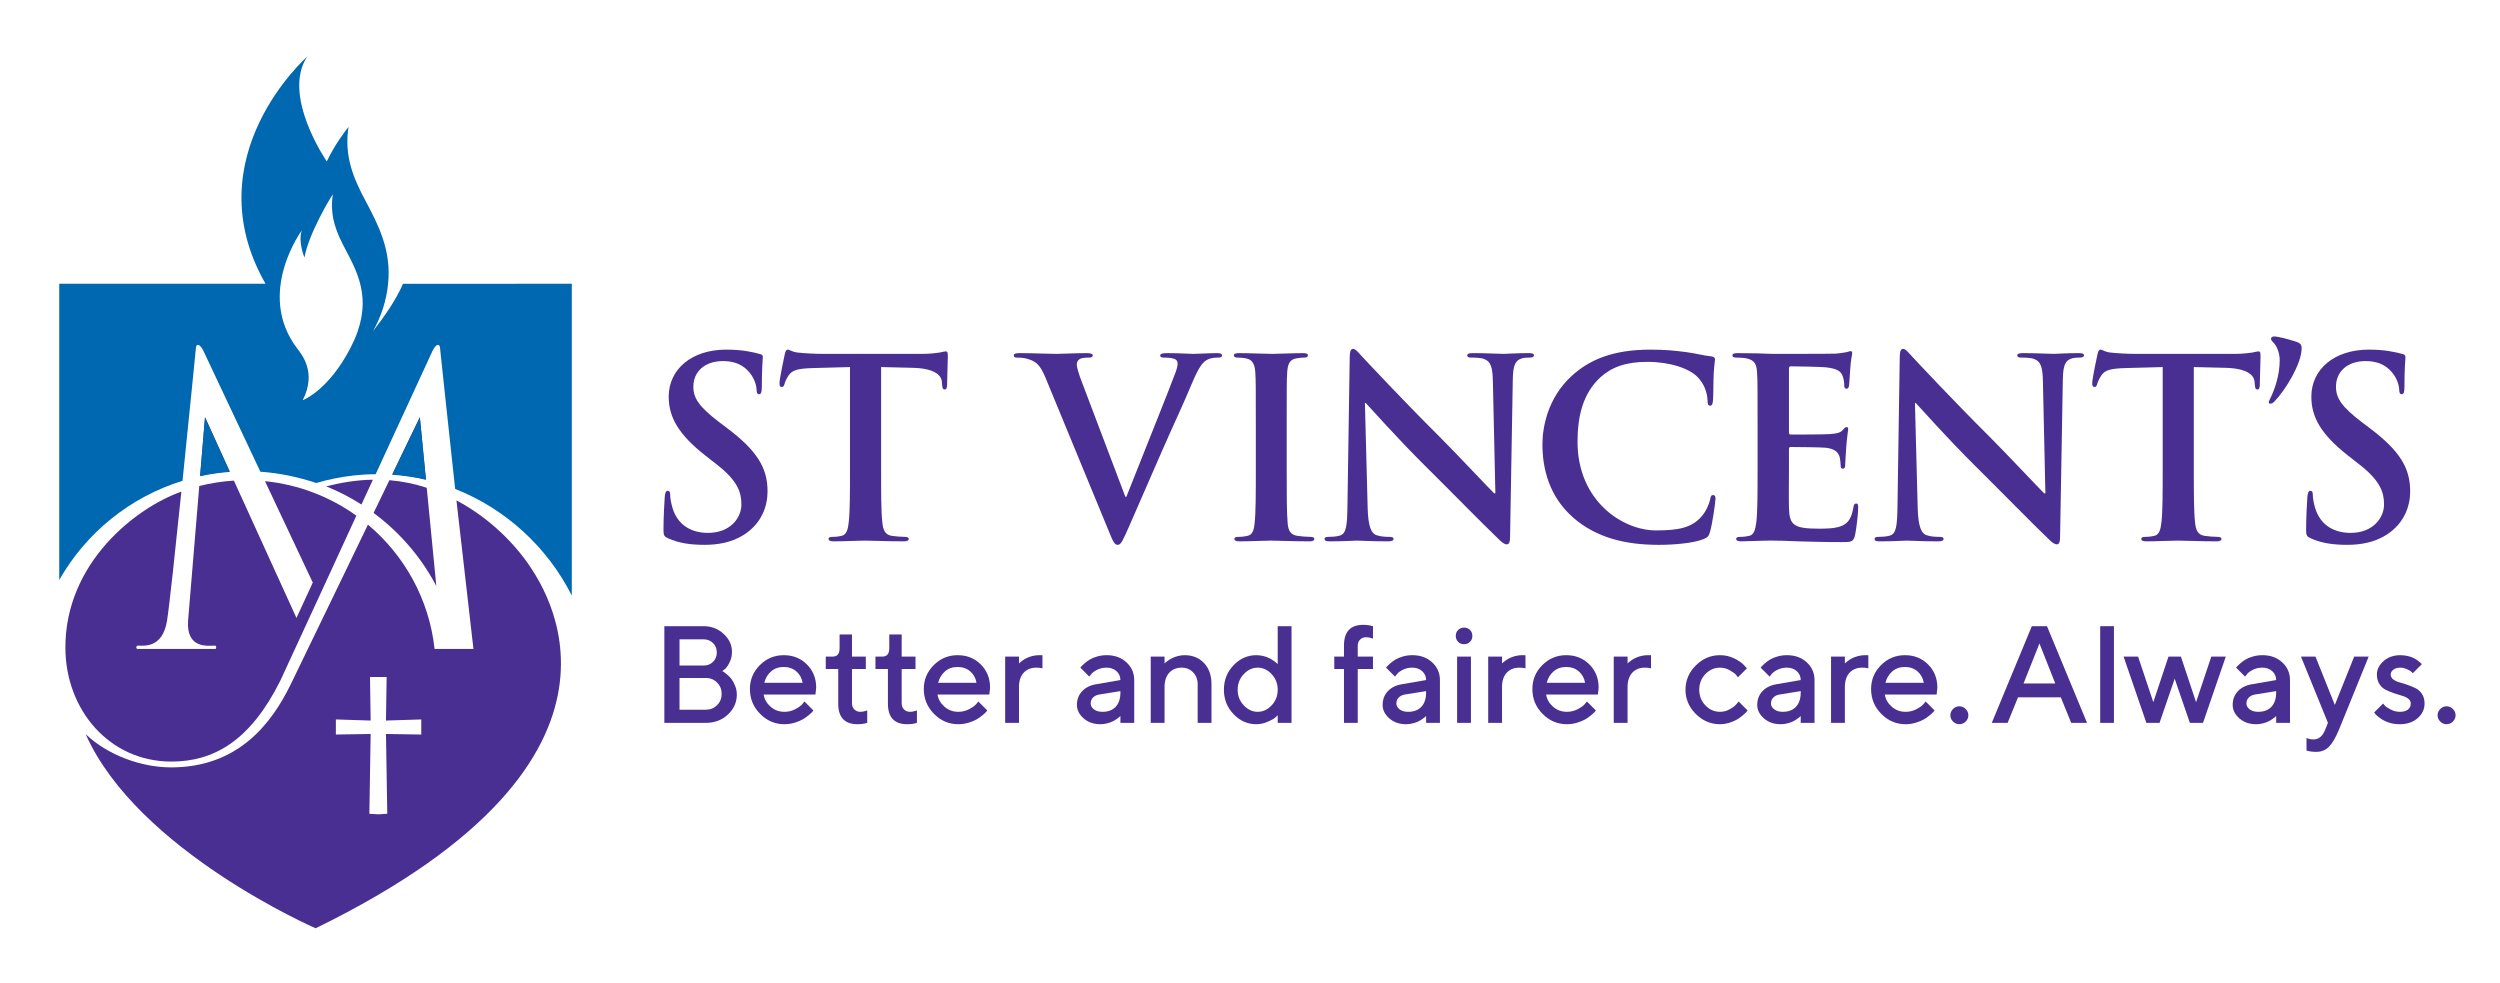<svg xmlns="http://www.w3.org/2000/svg" id="Artwork" viewBox="0 0 841.89 330.998"><path d="m225.023,181.299c-1.342-.587-1.594-1.006-1.594-2.851,0-4.612.336-9.642.42-10.984.083-1.258.334-2.181,1.006-2.181.755,0,.838.755.838,1.426,0,1.09.336,2.851.755,4.276,1.845,6.206,6.793,8.468,11.991,8.468,7.546,0,11.235-5.114,11.235-9.558,0-4.109-1.257-7.966-8.217-13.416l-3.857-3.019c-9.223-7.212-12.408-13.08-12.408-19.873,0-9.223,7.714-15.848,19.369-15.848,5.45,0,8.97.839,11.151,1.426.755.168,1.174.419,1.174,1.006,0,1.09-.336,3.522-.336,10.063,0,1.844-.251,2.515-.923,2.515-.587,0-.838-.504-.838-1.51,0-.755-.419-3.355-2.18-5.534-1.258-1.593-3.69-4.108-9.14-4.108-6.204,0-9.978,3.605-9.978,8.636,0,3.857,1.928,6.791,8.887,12.074l2.347,1.761c10.146,7.631,13.752,13.416,13.752,21.381,0,4.864-1.844,10.649-7.882,14.591-4.193,2.683-8.887,3.437-13.331,3.437-4.864,0-8.638-.587-12.242-2.18Z" style="fill:#492f92; stroke-width:0px;"/><path d="m286.234,123.612l-12.493.336c-4.864.168-6.876.587-8.134,2.432-.838,1.257-1.257,2.263-1.425,2.934-.168.67-.419,1.006-.923,1.006-.587,0-.755-.419-.755-1.342,0-1.342,1.593-8.972,1.761-9.642.252-1.091.503-1.594,1.007-1.594.67,0,1.508.839,3.605,1.007,2.432.251,5.619.419,8.385.419h33.204c2.683,0,4.528-.251,5.787-.419,1.257-.252,1.928-.419,2.263-.419.587,0,.672.502.672,1.761,0,1.761-.251,7.546-.251,9.725-.084.839-.252,1.342-.755,1.342-.671,0-.839-.419-.923-1.676l-.084-.923c-.168-2.18-2.431-4.528-9.893-4.696l-10.565-.251v34.377c0,7.715,0,14.338.419,17.944.251,2.347.755,4.193,3.27,4.528,1.174.168,3.019.334,4.276.334.923,0,1.342.253,1.342.672,0,.587-.67.838-1.593.838-5.534,0-10.817-.251-13.165-.251-1.928,0-7.21.251-10.565.251-1.09,0-1.677-.251-1.677-.838,0-.419.336-.672,1.342-.672,1.258,0,2.264-.166,3.019-.334,1.677-.336,2.18-2.181,2.432-4.612.419-3.522.419-10.146.419-17.861v-34.377Z" style="fill:#492f92; stroke-width:0px;"/><path d="m352.055,127.133c-1.928-4.612-3.353-5.533-6.372-6.372-1.257-.336-2.599-.336-3.27-.336-.755,0-1.006-.251-1.006-.755,0-.67.923-.753,2.18-.753,4.445,0,9.223.251,12.159.251,2.096,0,6.121-.251,10.313-.251,1.006,0,1.928.166,1.928.753,0,.588-.503.755-1.258.755-1.341,0-2.598.085-3.27.588-.587.419-.838,1.006-.838,1.761,0,1.089.755,3.438,1.929,6.455l14.421,38.068h.336c3.606-9.223,14.505-36.223,16.518-41.757.419-1.09.755-2.347.755-3.102,0-.671-.336-1.341-1.09-1.593-1.006-.336-2.264-.42-3.353-.42-.755,0-1.426-.083-1.426-.67,0-.672.755-.838,2.348-.838,4.193,0,7.715.251,8.804.251,1.426,0,5.366-.251,7.883-.251,1.089,0,1.761.166,1.761.753,0,.588-.504.755-1.342.755-.839,0-2.6,0-4.109,1.007-1.089.755-2.348,2.18-4.612,7.546-3.27,7.882-5.534,12.41-10.061,22.724-5.367,12.242-9.308,21.381-11.152,25.573-2.181,4.863-2.683,6.204-3.858,6.204-1.089,0-1.593-1.174-3.186-5.114l-21.131-51.232Z" style="fill:#492f92; stroke-width:0px;"/><path d="m422.904,143.232c0-12.744,0-15.092-.168-17.775-.168-2.851-1.006-4.277-2.851-4.696-.923-.251-2.012-.336-3.019-.336-.838,0-1.341-.166-1.341-.838,0-.504.671-.67,2.013-.67,3.185,0,8.468.251,10.9.251,2.096,0,7.042-.251,10.229-.251,1.091,0,1.761.166,1.761.67,0,.672-.502.838-1.341.838-.838,0-1.51.085-2.516.253-2.264.419-2.934,1.844-3.102,4.779-.168,2.683-.168,5.031-.168,17.775v14.757c0,8.134,0,14.757.336,18.363.251,2.264.838,3.774,3.354,4.109,1.174.168,3.019.334,4.277.334.921,0,1.342.253,1.342.672,0,.587-.671.838-1.594.838-5.534,0-10.816-.251-13.08-.251-1.928,0-7.212.251-10.565.251-1.09,0-1.677-.251-1.677-.838,0-.419.336-.672,1.342-.672,1.258,0,2.264-.166,3.019-.334,1.677-.336,2.18-1.762,2.432-4.193.419-3.522.419-10.146.419-18.28v-14.757Z" style="fill:#492f92; stroke-width:0px;"/><path d="m460.56,170.903c.168,6.54,1.258,8.719,2.936,9.306,1.425.504,3.018.587,4.359.587.923,0,1.426.168,1.426.672,0,.67-.755.838-1.929.838-5.451,0-8.804-.251-10.398-.251-.755,0-4.695.251-9.055.251-1.089,0-1.844-.083-1.844-.838,0-.504.502-.672,1.342-.672,1.089,0,2.599-.083,3.772-.419,2.181-.67,2.515-3.102,2.6-10.397l.755-49.638c0-1.677.251-2.851,1.089-2.851.923,0,1.677,1.091,3.104,2.6,1.006,1.089,13.75,14.757,25.992,26.915,5.702,5.702,17.02,17.776,18.448,19.118h.418l-.838-37.649c-.085-5.114-.838-6.708-2.852-7.546-1.256-.504-3.27-.504-4.444-.504-1.005,0-1.34-.251-1.34-.755,0-.67.923-.753,2.181-.753,4.359,0,8.385.251,10.146.251.92,0,4.108-.251,8.216-.251,1.089,0,1.93.083,1.93.753,0,.504-.502.755-1.509.755-.838,0-1.51,0-2.517.253-2.348.67-3.016,2.431-3.104,7.127l-.92,52.908c0,1.845-.336,2.6-1.089,2.6-.923,0-1.93-.922-2.852-1.845-5.282-5.031-16.016-16.016-24.735-24.652-9.14-9.055-18.446-19.537-19.956-21.13h-.252l.923,35.217Z" style="fill:#492f92; stroke-width:0px;"/><path d="m529.819,174.341c-8.215-7.212-10.396-16.603-10.396-24.735,0-5.702,1.761-15.597,9.812-22.975,6.038-5.534,14.002-8.889,26.496-8.889,5.202,0,8.303.336,12.157.839,3.188.419,5.874,1.174,8.385,1.425.923.085,1.261.504,1.261,1.007,0,.67-.251,1.676-.42,4.612-.169,2.766-.082,7.378-.251,9.055-.082,1.257-.251,1.929-1.005,1.929-.671,0-.84-.672-.84-1.845-.082-2.599-1.174-5.534-3.27-7.714-2.768-2.934-9.308-5.198-17.021-5.198-7.293,0-12.078,1.845-15.769,5.198-6.12,5.618-7.714,13.584-7.714,21.717,0,19.956,15.179,29.85,26.419,29.85,7.463,0,11.988-.838,15.34-4.695,1.43-1.594,2.517-4.025,2.855-5.534.251-1.342.415-1.677,1.086-1.677.59,0,.759.587.759,1.257,0,1.007-1.01,8.302-1.845,11.153-.42,1.425-.759,1.844-2.183,2.431-3.352,1.341-9.723,1.928-15.089,1.928-11.492,0-21.135-2.515-28.767-9.138Z" style="fill:#492f92; stroke-width:0px;"/><path d="m591.876,143.232c0-12.744,0-15.092-.169-17.775-.169-2.851-.841-4.193-3.603-4.779-.671-.168-2.096-.253-3.276-.253-.917,0-1.425-.166-1.425-.755,0-.587.59-.753,1.845-.753,2.266,0,4.695.083,6.791.083,2.184.083,4.111.168,5.284.168,2.686,0,19.369,0,20.963-.085,1.594-.166,2.932-.334,3.603-.502.42-.085.923-.336,1.343-.336s.502.336.502.755c0,.587-.42,1.593-.672,5.45-.082.839-.251,4.528-.415,5.534-.087.419-.257.923-.841.923-.589,0-.753-.419-.753-1.174,0-.587-.087-2.013-.502-3.019-.59-1.509-1.43-2.515-5.618-3.018-1.43-.168-10.23-.336-11.912-.336-.415,0-.584.251-.584.838v21.214c0,.587.082.922.584.922,1.845,0,11.491,0,13.419-.168,2.014-.168,3.27-.419,4.023-1.258.59-.67.923-1.09,1.343-1.09.333,0,.584.168.584.671s-.333,1.845-.666,6.121c-.087,1.677-.339,5.031-.339,5.618,0,.671,0,1.594-.753,1.594-.59,0-.754-.336-.754-.755-.087-.839-.087-1.929-.338-3.019-.42-1.677-1.594-2.934-4.695-3.27-1.594-.168-9.892-.251-11.906-.251-.42,0-.502.335-.502.838v6.623c0,2.851-.082,10.566,0,12.997.169,5.785,1.507,7.044,10.061,7.044,2.178,0,5.705,0,7.883-1.006,2.178-1.007,3.188-2.768,3.772-6.206.169-.921.333-1.257.923-1.257.672,0,.672.67.672,1.51,0,1.928-.672,7.629-1.092,9.306-.584,2.181-1.343,2.181-4.525,2.181-6.289,0-10.902-.168-14.505-.252-3.608-.168-6.207-.251-8.724-.251-.922,0-2.768,0-4.776.083-1.933,0-4.111.168-5.787.168-1.092,0-1.676-.251-1.676-.838,0-.419.333-.672,1.343-.672,1.256,0,2.26-.166,3.013-.334,1.682-.336,2.096-2.181,2.435-4.612.42-3.522.42-10.146.42-17.861v-14.757Z" style="fill:#492f92; stroke-width:0px;"/><path d="m645.79,170.903c.169,6.54,1.256,8.719,2.931,9.306,1.425.504,3.019.587,4.362.587.922,0,1.425.168,1.425.672,0,.67-.753.838-1.927.838-5.448,0-8.806-.251-10.4-.251-.754,0-4.695.251-9.051.251-1.092,0-1.845-.083-1.845-.838,0-.504.502-.672,1.337-.672,1.092,0,2.604-.083,3.778-.419,2.178-.67,2.511-3.102,2.599-10.397l.753-49.638c0-1.677.251-2.851,1.092-2.851.923,0,1.676,1.091,3.101,2.6,1.005,1.089,13.751,14.757,25.991,26.915,5.705,5.702,17.022,17.776,18.447,19.118h.42l-.835-37.649c-.087-5.114-.841-6.708-2.855-7.546-1.256-.504-3.27-.504-4.444-.504-1.005,0-1.337-.251-1.337-.755,0-.67.923-.753,2.178-.753,4.362,0,8.385.251,10.143.251.923,0,4.111-.251,8.221-.251,1.086,0,1.927.083,1.927.753,0,.504-.502.755-1.512.755-.835,0-1.507,0-2.511.253-2.348.67-3.019,2.431-3.106,7.127l-.923,52.908c0,1.845-.333,2.6-1.086,2.6-.923,0-1.933-.922-2.855-1.845-5.279-5.031-16.012-16.016-24.735-24.652-9.138-9.055-18.446-19.537-19.953-21.13h-.251l.923,35.217Z" style="fill:#492f92; stroke-width:0px;"/><path d="m728.299,123.612l-12.496.336c-4.859.168-6.873.587-8.129,2.432-.841,1.257-1.261,2.263-1.43,2.934-.164.67-.415,1.006-.917,1.006-.59,0-.759-.419-.759-1.342,0-1.342,1.594-8.972,1.763-9.642.251-1.091.502-1.594,1.005-1.594.671,0,1.512.839,3.608,1.007,2.429.251,5.618.419,8.385.419h33.202c2.68,0,4.526-.251,5.787-.419,1.256-.252,1.927-.419,2.26-.419.59,0,.672.502.672,1.761,0,1.761-.251,7.546-.251,9.725-.082.839-.251,1.342-.753,1.342-.671,0-.841-.419-.923-1.676l-.082-.923c-.169-2.18-2.435-4.528-9.897-4.696l-10.563-.251v34.377c0,7.715,0,14.338.42,17.944.251,2.347.753,4.193,3.27,4.528,1.174.168,3.019.334,4.274.334.923,0,1.343.253,1.343.672,0,.587-.671.838-1.594.838-5.536,0-10.815-.251-13.162-.251-1.933,0-7.212.251-10.569.251-1.086,0-1.676-.251-1.676-.838,0-.419.338-.672,1.343-.672,1.256,0,2.265-.166,3.019-.334,1.676-.336,2.178-2.181,2.429-4.612.42-3.522.42-10.146.42-17.861v-34.377Z" style="fill:#492f92; stroke-width:0px;"/><path d="m765.694,115.479c-.835-.839-.923-1.09-.923-1.509,0-.253.508-.672.923-.672,1.682,0,5.366,1.091,6.96,1.594,2.096.587,2.435,1.174,2.435,2.431,0,5.115-5.453,14.087-9.226,17.944-.502.502-.835.67-1.343.67-.251,0-.502-.168-.502-.502,0-.168.087-.419.42-1.09,1.507-2.934,3.27-7.882,3.27-13.08,0-2.768-1.256-5.031-2.014-5.785Z" style="fill:#492f92; stroke-width:0px;"/><path d="m778.189,181.299c-1.343-.587-1.594-1.006-1.594-2.851,0-4.612.338-9.642.42-10.984.082-1.258.333-2.181,1.005-2.181.753,0,.841.755.841,1.426,0,1.09.333,2.851.753,4.276,1.845,6.206,6.791,8.468,11.988,8.468,7.55,0,11.24-5.114,11.24-9.558,0-4.109-1.261-7.966-8.221-13.416l-3.854-3.019c-9.226-7.212-12.408-13.08-12.408-19.873,0-9.223,7.714-15.848,19.369-15.848,5.448,0,8.969.839,11.147,1.426.759.168,1.174.419,1.174,1.006,0,1.09-.333,3.522-.333,10.063,0,1.844-.251,2.515-.923,2.515-.584,0-.84-.504-.84-1.51,0-.755-.415-3.355-2.178-5.534-1.256-1.593-3.691-4.108-9.139-4.108-6.207,0-9.979,3.605-9.979,8.636,0,3.857,1.927,6.791,8.887,12.074l2.347,1.761c10.149,7.631,13.752,13.416,13.752,21.381,0,4.864-1.845,10.649-7.878,14.591-4.193,2.683-8.893,3.437-13.337,3.437-4.859,0-8.636-.587-12.239-2.18Z" style="fill:#492f92; stroke-width:0px;"/><path d="m69.037,140.457l-1.649,19.779c3.255-.704,6.588-1.193,9.986-1.445-4.809-10.572-8.337-18.334-8.337-18.334" style="fill:#492f92; stroke-width:0px;"/><path d="m141.388,140.457s-3.866,8.007-9.304,19.278c3.863.282,7.664.846,11.354,1.718l-2.049-20.995" style="fill:#492f92; stroke-width:0px;"/><path d="m125.809,172.733c8.439,6.248,15.513,14.286,20.555,23.549l.568,1.041-3.222-33.062c-4.103-1.334-8.32-2.202-12.577-2.55-1.667,3.457-3.461,7.165-5.324,11.021" style="fill:#492f92; stroke-width:0px;"/><path d="m61.077,165.561c-2.023,19.645-4.082,38.862-4.831,43.477-1.521,9.352-7.784,8.376-9.851,8.376-.581,0-.689,1.12-.029,1.12h26.182c.287,0,.455-1.12-.147-1.12-2.073,0-9.716,1.32-9.064-8.376l3.766-45.365c3.748-.957,7.649-1.576,11.664-1.825,6.938,15.256,15.918,34.981,21.072,46.25l5.49-11.913c-4.136-8.773-10.124-21.497-16.087-34.147,11.409,1.142,21.923,5.286,30.766,11.616,0,0-19.881,43.265-25.614,55.581-10.018,20.071-22.229,27.227-36.681,27.227-20.863,0-35.586-17.364-35.691-38.188-.147-28.904,24.005-47.43,39.056-52.713Z" style="fill:#492f92; stroke-width:0px;"/><path d="m116.44,166.828c-2.13-1.117-4.329-2.133-6.578-3.047,3.995-1.056,10.137-2.202,15.71-2.233-1.271,2.757-2.561,5.546-3.849,8.356-1.716-1.091-3.477-2.118-5.283-3.076" style="fill:#492f92; stroke-width:0px;"/><path d="m28.858,247.238c17.434,39.285,77.428,65.363,77.428,65.363,118.911-58.06,75.762-116.377,71.605-122.714-6.239-8.852-14.672-16.324-24.18-21.374l5.721,50.02h-13.082c-1.831-16.757-10.174-31.561-22.444-41.856,0,0-19.453,40.321-25.994,53.754-6.394,13.118-17.612,27.991-40.292,27.991-9.911,0-21.217-4.018-28.76-11.179m113.003.115l-11.883-.19.431,26.873-2.989.187-3.038-.187.43-26.873-11.71.19v-5.082l11.71.369-.214-14.664h5.6l-.221,14.664,11.883-.369v5.082Z" style="fill:#492f92; stroke-width:0px;"/><path d="m69.037,140.578l-1.649,19.779c3.255-.704,6.588-1.193,9.986-1.445-4.809-10.572-8.337-18.334-8.337-18.334" style="fill:#0067b1; stroke-width:0px;"/><path d="m141.388,140.578s-3.866,8.007-9.304,19.278c3.863.282,7.664.846,11.354,1.718l-2.049-20.995" style="fill:#0067b1; stroke-width:0px;"/><path d="m135.721,95.572c-2.551,5.753-6.235,10.955-10.093,15.915,2.766-4.923,4.515-10.304,5.064-15.928,1.166-11.138-3.231-19.739-7.618-27.961-3.986-7.482-7.23-14.858-5.709-24.874-1.177,1.568-4.419,5.589-7.318,11.636,0,0-15.34-22.23-6.569-35.321,0,0-38.45,33.851-14.064,76.52H19.952v99.754c8.977-15.838,23.792-27.918,41.514-33.4,2.309-22.441,4.462-44.253,4.462-44.253,0-2.19,1.386-2.004,2.593.539.562,1.172,9.595,20.361,19.163,40.653,6.37.426,12.993,1.839,18.801,3.806,1.876-.562,3.789-1.041,5.726-1.439,4.621-.974,9.401-1.504,14.293-1.539,9.995-21.688,18.639-40.43,19.133-41.482,1.212-2.543,2.596-2.729,2.596-.539,0,0,2.493,23.622,5.047,47.001,17.031,6.694,31.104,19.645,39.273,35.896,0-.113.006-.217.006-.331v-104.668l-56.836.013Zm-17.556,21.322c-7.557,14.741-16.231,17.881-16.231,17.881,4.799-9.281-.309-15.408-1.802-17.363-14.171-18.564,1.501-39.823,1.501-39.823-1.346,3.894.9,9.134.9,9.134,1.351-7.858,8.668-20.095,9.548-21.261-1.136,7.461,1.284,12.957,4.25,18.523,4.695,8.801,9.387,18.169,1.833,32.908Z" style="fill:#0067b1; stroke-width:0px;"/><path d="m223.725,243.431v-32.559h13.237c2.634,0,4.882.87,6.744,2.61,1.862,1.741,2.792,3.739,2.792,5.994,0,1.302-.269,2.498-.806,3.588-.537,1.09-1.071,1.847-1.601,2.271l-.84.658c.121.061.291.163.511.307.219.144.617.454,1.192.931s1.071,1.003,1.487,1.578c.416.575.802,1.32,1.158,2.236.356.916.534,1.865.534,2.85,0,2.604-.999,4.844-2.997,6.721s-4.488,2.815-7.47,2.815h-13.94Zm5.108-28.132v8.833h8.128c1.271,0,2.327-.421,3.167-1.261.84-.84,1.26-1.892,1.26-3.156,0-1.264-.42-2.315-1.26-3.155-.84-.841-1.896-1.261-3.167-1.261h-8.128Zm8.833,23.704c1.514,0,2.785-.511,3.814-1.532s1.544-2.289,1.544-3.803-.511-2.785-1.533-3.814c-1.022-1.029-2.297-1.544-3.826-1.544h-8.833v10.693h8.833Z" style="fill:#492f92; stroke-width:0px;"/><path d="m257.169,233.895c.242,1.574,1.018,2.937,2.327,4.087,1.31,1.15,2.865,1.726,4.666,1.726,1.302,0,2.517-.295,3.644-.886,1.128-.59,1.926-1.165,2.396-1.726l.704-.862,3.02,3.02c-.091.121-.231.291-.42.511-.189.22-.594.591-1.215,1.112-.621.522-1.279.984-1.976,1.386-.696.4-1.601.771-2.713,1.112-1.113.341-2.259.511-3.44.511-3.164,0-5.892-1.162-8.185-3.485-2.293-2.323-3.44-5.112-3.44-8.367,0-3.133,1.116-5.815,3.349-8.049,2.232-2.232,4.912-3.349,8.038-3.349,3.125,0,5.729,1.041,7.811,3.122,2.081,2.081,3.122,4.688,3.122,7.822l-.25,2.315h-17.438Zm2.509-7.799c-1.143.991-1.911,2.273-2.305,3.848h12.919c-.272-1.574-.977-2.856-2.112-3.848-1.135-.992-2.558-1.487-4.269-1.487-1.68,0-3.092.495-4.234,1.487Z" style="fill:#492f92; stroke-width:0px;"/><path d="m282.735,213.664h4.178v7.447h4.655v4.178h-4.655v11.58c0,.832.265,1.514.794,2.043.53.53,1.196.795,1.998.795.348,0,.715-.038,1.102-.113.386-.076.685-.159.896-.25l.341-.091v4.178c-.923.303-2.013.454-3.27.454-4.344,0-6.509-2.323-6.494-6.971v-11.625h-4.201v-4.178h2.339c1.544,0,2.316-.931,2.316-2.792v-4.655Z" style="fill:#492f92; stroke-width:0px;"/><path d="m299.469,213.664h4.178v7.447h4.655v4.178h-4.655v11.58c0,.832.265,1.514.794,2.043.53.53,1.196.795,1.998.795.348,0,.715-.038,1.102-.113.386-.076.685-.159.896-.25l.341-.091v4.178c-.923.303-2.013.454-3.27.454-4.344,0-6.509-2.323-6.494-6.971v-11.625h-4.201v-4.178h2.339c1.544,0,2.316-.931,2.316-2.792v-4.655Z" style="fill:#492f92; stroke-width:0px;"/><path d="m315.726,233.895c.242,1.574,1.018,2.937,2.327,4.087,1.31,1.15,2.865,1.726,4.666,1.726,1.302,0,2.517-.295,3.644-.886,1.128-.59,1.926-1.165,2.396-1.726l.704-.862,3.02,3.02c-.091.121-.231.291-.42.511-.189.22-.594.591-1.215,1.112-.621.522-1.279.984-1.976,1.386-.696.4-1.601.771-2.713,1.112-1.113.341-2.259.511-3.44.511-3.164,0-5.892-1.162-8.185-3.485-2.293-2.323-3.44-5.112-3.44-8.367,0-3.133,1.116-5.815,3.349-8.049,2.232-2.232,4.912-3.349,8.038-3.349,3.125,0,5.729,1.041,7.811,3.122,2.081,2.081,3.122,4.688,3.122,7.822l-.25,2.315h-17.438Zm2.509-7.799c-1.143.991-1.911,2.273-2.305,3.848h12.919c-.272-1.574-.977-2.856-2.112-3.848-1.135-.992-2.558-1.487-4.269-1.487-1.68,0-3.091.495-4.234,1.487Z" style="fill:#492f92; stroke-width:0px;"/><path d="m348.966,224.835c-1.771,0-3.183.571-4.234,1.715-1.052,1.143-1.578,2.743-1.578,4.802v12.079h-4.655v-22.319h4.655v2.316l.295-.296c.136-.136.424-.359.863-.669.439-.311.905-.591,1.396-.841.492-.249,1.12-.477,1.885-.681.764-.204,1.532-.307,2.305-.307h1.158v4.428c-.621-.151-1.317-.228-2.089-.228Z" style="fill:#492f92; stroke-width:0px;"/><path d="m377.303,243.431v-2.315c-.061.061-.163.158-.307.295-.144.136-.432.359-.863.67-.432.31-.897.59-1.396.84s-1.127.473-1.884.67c-.757.196-1.521.295-2.293.295-2.271,0-4.155-.658-5.653-1.976-1.499-1.316-2.248-2.822-2.248-4.518,0-1.832.579-3.368,1.737-4.609,1.158-1.241,2.744-2.028,4.757-2.361l8.151-1.408c0-1.181-.436-2.172-1.306-2.975-.871-.802-1.987-1.203-3.349-1.203-1.181,0-2.251.246-3.213.738-.961.492-1.623.987-1.986,1.487l-.613.794-3.02-3.02c.091-.121.215-.276.375-.465.159-.189.515-.522,1.067-.999.553-.478,1.139-.905,1.76-1.283s1.442-.715,2.463-1.011c1.022-.295,2.078-.442,3.167-.442,2.725,0,4.958.806,6.698,2.418,1.741,1.612,2.611,3.599,2.611,5.96v14.418h-4.654Zm-1.601-5.415c1.067-1.128,1.601-2.736,1.601-4.825v-.454l-7.22,1.158c-.833.151-1.506.492-2.021,1.021-.515.53-.772,1.196-.772,1.998,0,.742.359,1.393,1.079,1.953.719.56,1.684.84,2.895.84,1.892,0,3.372-.563,4.438-1.691Z" style="fill:#492f92; stroke-width:0px;"/><path d="m392.175,223.428l.295-.295c.136-.137.424-.36.863-.67.439-.311.905-.591,1.396-.841.492-.249,1.12-.477,1.885-.681.764-.204,1.532-.307,2.304-.307,2.694,0,4.878.886,6.551,2.656,1.672,1.771,2.509,4.147,2.509,7.13v13.01h-4.655v-13.01c0-1.604-.511-2.937-1.532-3.996-1.022-1.06-2.29-1.59-3.803-1.59-1.771,0-3.183.571-4.234,1.715-1.052,1.143-1.578,2.743-1.578,4.802v12.079h-4.655v-22.319h4.655v2.316Z" style="fill:#492f92; stroke-width:0px;"/><path d="m425.519,220.942c.795.204,1.469.454,2.021.749.553.295,1.049.598,1.487.908.439.311.749.557.931.738l.318.341v-12.806h4.654v32.559h-4.654v-2.565c-.212.212-.511.492-.896.84-.387.349-1.208.799-2.464,1.351-1.257.553-2.535.829-3.837.829-2.952,0-5.51-1.132-7.675-3.395-2.164-2.263-3.247-5.007-3.247-8.23s1.083-5.968,3.247-8.23c2.165-2.263,4.723-3.395,7.675-3.395.832,0,1.646.103,2.44.307Zm2.714,16.586c1.361-1.453,2.043-3.205,2.043-5.256,0-2.052-.682-3.804-2.043-5.257-1.363-1.453-2.926-2.18-4.689-2.18-1.763,0-3.33.727-4.7,2.18-1.37,1.453-2.055,3.205-2.055,5.257,0,2.051.685,3.803,2.055,5.256,1.37,1.453,2.937,2.18,4.7,2.18,1.764,0,3.326-.727,4.689-2.18Z" style="fill:#492f92; stroke-width:0px;"/><path d="m462.357,225.289h-5.131v18.142h-4.632v-18.142h-3.27v-4.178h3.27v-3.724c0-4.646,2.164-6.971,6.493-6.971.561,0,1.112.038,1.657.114.545.075.938.159,1.181.249l.432.092v4.2c-.771-.303-1.552-.462-2.339-.478-.802,0-1.468.266-1.997.795-.53.53-.795,1.211-.795,2.044v3.678h5.131v4.178Z" style="fill:#492f92; stroke-width:0px;"/><path d="m480.249,243.431v-2.315c-.061.061-.162.158-.307.295-.144.136-.431.359-.862.67-.432.31-.896.59-1.396.84-.499.25-1.128.473-1.885.67-.757.196-1.521.295-2.293.295-2.271,0-4.155-.658-5.653-1.976-1.499-1.316-2.248-2.822-2.248-4.518,0-1.832.579-3.368,1.737-4.609,1.157-1.241,2.743-2.028,4.757-2.361l8.15-1.408c0-1.181-.435-2.172-1.306-2.975-.87-.802-1.986-1.203-3.349-1.203-1.181,0-2.252.246-3.213.738s-1.623.987-1.986,1.487l-.613.794-3.02-3.02c.091-.121.216-.276.374-.465.159-.189.515-.522,1.067-.999.553-.478,1.14-.905,1.76-1.283s1.441-.715,2.464-1.011c1.021-.295,2.077-.442,3.167-.442,2.725,0,4.957.806,6.698,2.418,1.74,1.612,2.611,3.599,2.611,5.96v14.418h-4.655Zm-1.601-5.415c1.067-1.128,1.601-2.736,1.601-4.825v-.454l-7.22,1.158c-.833.151-1.506.492-2.021,1.021-.515.53-.772,1.196-.772,1.998,0,.742.359,1.393,1.078,1.953.72.56,1.685.84,2.896.84,1.892,0,3.371-.563,4.438-1.691Z" style="fill:#492f92; stroke-width:0px;"/><path d="m495.031,216.139c-.53.53-1.196.795-1.998.795-.803,0-1.469-.265-1.998-.795-.53-.529-.795-1.195-.795-1.997,0-.803.265-1.469.795-1.998.529-.53,1.195-.795,1.998-.795.802,0,1.468.265,1.998.795.529.529.794,1.195.794,1.998,0,.802-.265,1.468-.794,1.997Zm.317,27.292h-4.654v-22.319h4.654v22.319Z" style="fill:#492f92; stroke-width:0px;"/><path d="m511.629,224.835c-1.771,0-3.182.571-4.234,1.715-1.052,1.143-1.578,2.743-1.578,4.802v12.079h-4.654v-22.319h4.654v2.316l.296-.296c.136-.136.424-.359.862-.669.439-.311.904-.591,1.396-.841.492-.249,1.12-.477,1.885-.681s1.532-.307,2.305-.307h1.158v4.428c-.621-.151-1.317-.228-2.09-.228Z" style="fill:#492f92; stroke-width:0px;"/><path d="m520.666,233.895c.242,1.574,1.018,2.937,2.327,4.087s2.864,1.726,4.666,1.726c1.302,0,2.517-.295,3.645-.886,1.127-.59,1.926-1.165,2.395-1.726l.704-.862,3.02,3.02c-.091.121-.23.291-.42.511-.188.22-.594.591-1.215,1.112-.62.522-1.278.984-1.975,1.386-.696.4-1.601.771-2.714,1.112-1.112.341-2.259.511-3.439.511-3.164,0-5.892-1.162-8.186-3.485-2.293-2.323-3.439-5.112-3.439-8.367,0-3.133,1.116-5.815,3.349-8.049,2.233-2.232,4.912-3.349,8.038-3.349s5.729,1.041,7.811,3.122c2.081,2.081,3.122,4.688,3.122,7.822l-.25,2.315h-17.438Zm2.509-7.799c-1.143.991-1.911,2.273-2.305,3.848h12.919c-.272-1.574-.976-2.856-2.111-3.848-1.135-.992-2.558-1.487-4.269-1.487-1.68,0-3.092.495-4.234,1.487Z" style="fill:#492f92; stroke-width:0px;"/><path d="m553.905,224.835c-1.771,0-3.182.571-4.234,1.715-1.052,1.143-1.578,2.743-1.578,4.802v12.079h-4.654v-22.319h4.654v2.316l.296-.296c.136-.136.424-.359.862-.669.439-.311.904-.591,1.396-.841.492-.249,1.12-.477,1.885-.681s1.532-.307,2.305-.307h1.157v4.428c-.62-.151-1.316-.228-2.089-.228Z" style="fill:#492f92; stroke-width:0px;"/><path d="m571.061,224.109c2.308-2.315,5.029-3.474,8.162-3.474,1.741,0,3.36.375,4.859,1.124,1.498.749,2.573,1.495,3.224,2.236l.977,1.067-3.02,3.02c-.151-.242-.383-.541-.693-.896-.31-.356-.983-.837-2.021-1.442s-2.146-.908-3.326-.908c-1.893,0-3.53.72-4.916,2.157-1.385,1.438-2.077,3.197-2.077,5.279,0,2.081.692,3.841,2.077,5.278,1.386,1.438,3.023,2.157,4.916,2.157,1.181,0,2.289-.295,3.326-.886,1.037-.59,1.782-1.165,2.236-1.726l.704-.862,3.02,3.02c-.091.121-.227.291-.408.511s-.575.591-1.181,1.112c-.605.522-1.241.984-1.907,1.386-.666.4-1.529.771-2.589,1.112s-2.127.511-3.201.511c-3.133,0-5.854-1.154-8.162-3.463-2.309-2.308-3.463-5.025-3.463-8.15,0-3.126,1.154-5.847,3.463-8.163Z" style="fill:#492f92; stroke-width:0px;"/><path d="m606.4,243.431v-2.315c-.061.061-.162.158-.307.295-.144.136-.431.359-.862.67-.432.31-.896.59-1.396.84-.499.25-1.128.473-1.885.67-.757.196-1.521.295-2.293.295-2.271,0-4.155-.658-5.653-1.976-1.499-1.316-2.248-2.822-2.248-4.518,0-1.832.579-3.368,1.737-4.609,1.157-1.241,2.743-2.028,4.757-2.361l8.15-1.408c0-1.181-.435-2.172-1.306-2.975-.87-.802-1.986-1.203-3.349-1.203-1.181,0-2.252.246-3.213.738s-1.623.987-1.986,1.487l-.613.794-3.02-3.02c.091-.121.216-.276.374-.465.159-.189.515-.522,1.067-.999.553-.478,1.139-.905,1.76-1.283s1.441-.715,2.464-1.011c1.021-.295,2.077-.442,3.167-.442,2.725,0,4.957.806,6.698,2.418,1.74,1.612,2.61,3.599,2.61,5.96v14.418h-4.654Zm-1.601-5.415c1.067-1.128,1.601-2.736,1.601-4.825v-.454l-7.22,1.158c-.833.151-1.506.492-2.021,1.021-.515.53-.772,1.196-.772,1.998,0,.742.359,1.393,1.078,1.953.72.56,1.685.84,2.896.84,1.892,0,3.371-.563,4.438-1.691Z" style="fill:#492f92; stroke-width:0px;"/><path d="m627.085,224.835c-1.771,0-3.182.571-4.234,1.715-1.052,1.143-1.578,2.743-1.578,4.802v12.079h-4.654v-22.319h4.654v2.316l.296-.296c.136-.136.424-.359.862-.669.439-.311.904-.591,1.396-.841.492-.249,1.12-.477,1.885-.681s1.532-.307,2.305-.307h1.157v4.428c-.62-.151-1.316-.228-2.089-.228Z" style="fill:#492f92; stroke-width:0px;"/><path d="m634.728,233.895c.242,1.574,1.018,2.937,2.327,4.087s2.864,1.726,4.666,1.726c1.302,0,2.517-.295,3.645-.886,1.127-.59,1.926-1.165,2.395-1.726l.704-.862,3.02,3.02c-.091.121-.23.291-.42.511-.188.22-.594.591-1.215,1.112-.62.522-1.278.984-1.975,1.386-.696.4-1.601.771-2.714,1.112-1.112.341-2.259.511-3.439.511-3.164,0-5.892-1.162-8.186-3.485-2.293-2.323-3.439-5.112-3.439-8.367,0-3.133,1.116-5.815,3.349-8.049,2.233-2.232,4.912-3.349,8.038-3.349s5.729,1.041,7.811,3.122,3.122,4.688,3.122,7.822l-.25,2.315h-17.438Zm2.509-7.799c-1.143.991-1.911,2.273-2.305,3.848h12.919c-.272-1.574-.976-2.856-2.111-3.848-1.135-.992-2.558-1.487-4.269-1.487-1.68,0-3.092.495-4.234,1.487Z" style="fill:#492f92; stroke-width:0px;"/><path d="m661.95,242.989c-.605.598-1.312.896-2.123.896-.81,0-1.518-.299-2.123-.896-.605-.599-.908-1.302-.908-2.112,0-.81.303-1.518.908-2.123s1.313-.908,2.123-.908c.811,0,1.518.303,2.123.908s.908,1.313.908,2.123c0,.811-.303,1.514-.908,2.112Z" style="fill:#492f92; stroke-width:0px;"/><path d="m684.229,210.872h5.108l13.487,32.559h-5.336l-3.497-8.605h-14.417l-3.497,8.605h-5.336l13.487-32.559Zm-2.793,19.299h10.694l-5.336-13.486-5.358,13.486Z" style="fill:#492f92; stroke-width:0px;"/><path d="m711.883,243.431h-4.631v-32.559h4.631v32.559Z" style="fill:#492f92; stroke-width:0px;"/><path d="m734.431,221.112l5.108,15.349,5.132-15.349h4.882l-7.675,22.319h-4.428l-5.108-14.872-5.108,14.872h-4.428l-7.675-22.319h4.882l5.132,15.349,5.108-15.349h4.178Z" style="fill:#492f92; stroke-width:0px;"/><path d="m766.513,243.431v-2.315c-.061.061-.162.158-.307.295-.144.136-.431.359-.862.67-.432.31-.896.59-1.396.84-.499.25-1.128.473-1.885.67-.757.196-1.52.295-2.293.295-2.271,0-4.155-.658-5.653-1.976-1.499-1.316-2.248-2.822-2.248-4.518,0-1.832.579-3.368,1.737-4.609,1.157-1.241,2.743-2.028,4.757-2.361l8.15-1.408c0-1.181-.435-2.172-1.306-2.975-.87-.802-1.986-1.203-3.349-1.203-1.181,0-2.252.246-3.213.738s-1.623.987-1.986,1.487l-.613.794-3.02-3.02c.091-.121.216-.276.374-.465.159-.189.515-.522,1.067-.999.553-.478,1.14-.905,1.76-1.283s1.441-.715,2.464-1.011c1.021-.295,2.077-.442,3.167-.442,2.725,0,4.957.806,6.698,2.418,1.74,1.612,2.611,3.599,2.611,5.96v14.418h-4.655Zm-1.601-5.415c1.067-1.128,1.601-2.736,1.601-4.825v-.454l-7.22,1.158c-.833.151-1.506.492-2.021,1.021-.515.53-.772,1.196-.772,1.998,0,.742.359,1.393,1.078,1.953.72.56,1.685.84,2.896.84,1.892,0,3.371-.563,4.438-1.691Z" style="fill:#492f92; stroke-width:0px;"/><path d="m783.951,243.431l-9.082-22.319h4.881l6.517,16.28,6.517-16.28h4.882l-10.014,24.636c-1.15,2.754-2.289,4.685-3.417,5.789-1.128,1.105-2.539,1.658-4.234,1.658-.621,0-1.203-.038-1.748-.114-.545-.075-.946-.159-1.203-.249l-.318-.092v-4.2c.771.303,1.552.462,2.339.478,1.771-.016,3.088-1.105,3.95-3.27l.932-2.316Z" style="fill:#492f92; stroke-width:0px;"/><path d="m812.536,226.698c-.121-.121-.299-.292-.533-.511-.234-.22-.719-.5-1.453-.841-.734-.34-1.472-.511-2.214-.511-.999,0-1.79.231-2.373.692-.582.462-.874,1.003-.874,1.624,0,.65.28,1.195.841,1.635.56.438,1.264.771,2.111.999.848.227,1.76.511,2.735.852.977.34,1.893.723,2.748,1.146.854.424,1.562,1.074,2.123,1.952.56.878.84,1.938.84,3.179,0,1.923-.776,3.564-2.327,4.927-1.552,1.362-3.568,2.044-6.051,2.044-1.09,0-2.131-.137-3.122-.409-.992-.272-1.806-.598-2.441-.976-.636-.379-1.191-.761-1.669-1.146-.477-.387-.82-.716-1.032-.988l-.341-.432,3.02-3.02c.151.212.375.477.67.795.295.317.931.73,1.907,1.237s1.979.761,3.009.761c1.241,0,2.172-.254,2.792-.761.621-.507.932-1.185.932-2.032,0-.65-.28-1.191-.841-1.623-.56-.432-1.264-.765-2.111-.999s-1.76-.522-2.736-.863c-.976-.34-1.892-.719-2.747-1.135s-1.562-1.067-2.123-1.953c-.56-.885-.84-1.948-.84-3.189,0-1.711.753-3.225,2.259-4.541,1.507-1.317,3.387-1.976,5.643-1.976.893,0,1.76.103,2.6.307s1.525.454,2.055.749c.53.295.995.598,1.396.908s.692.557.874.738l.296.34-3.021,3.021Z" style="fill:#492f92; stroke-width:0px;"/><path d="m826.022,242.989c-.605.598-1.312.896-2.123.896-.81,0-1.518-.299-2.123-.896-.605-.599-.908-1.302-.908-2.112,0-.81.303-1.518.908-2.123s1.313-.908,2.123-.908c.811,0,1.518.303,2.123.908s.908,1.313.908,2.123c0,.811-.303,1.514-.908,2.112Z" style="fill:#492f92; stroke-width:0px;"/></svg>